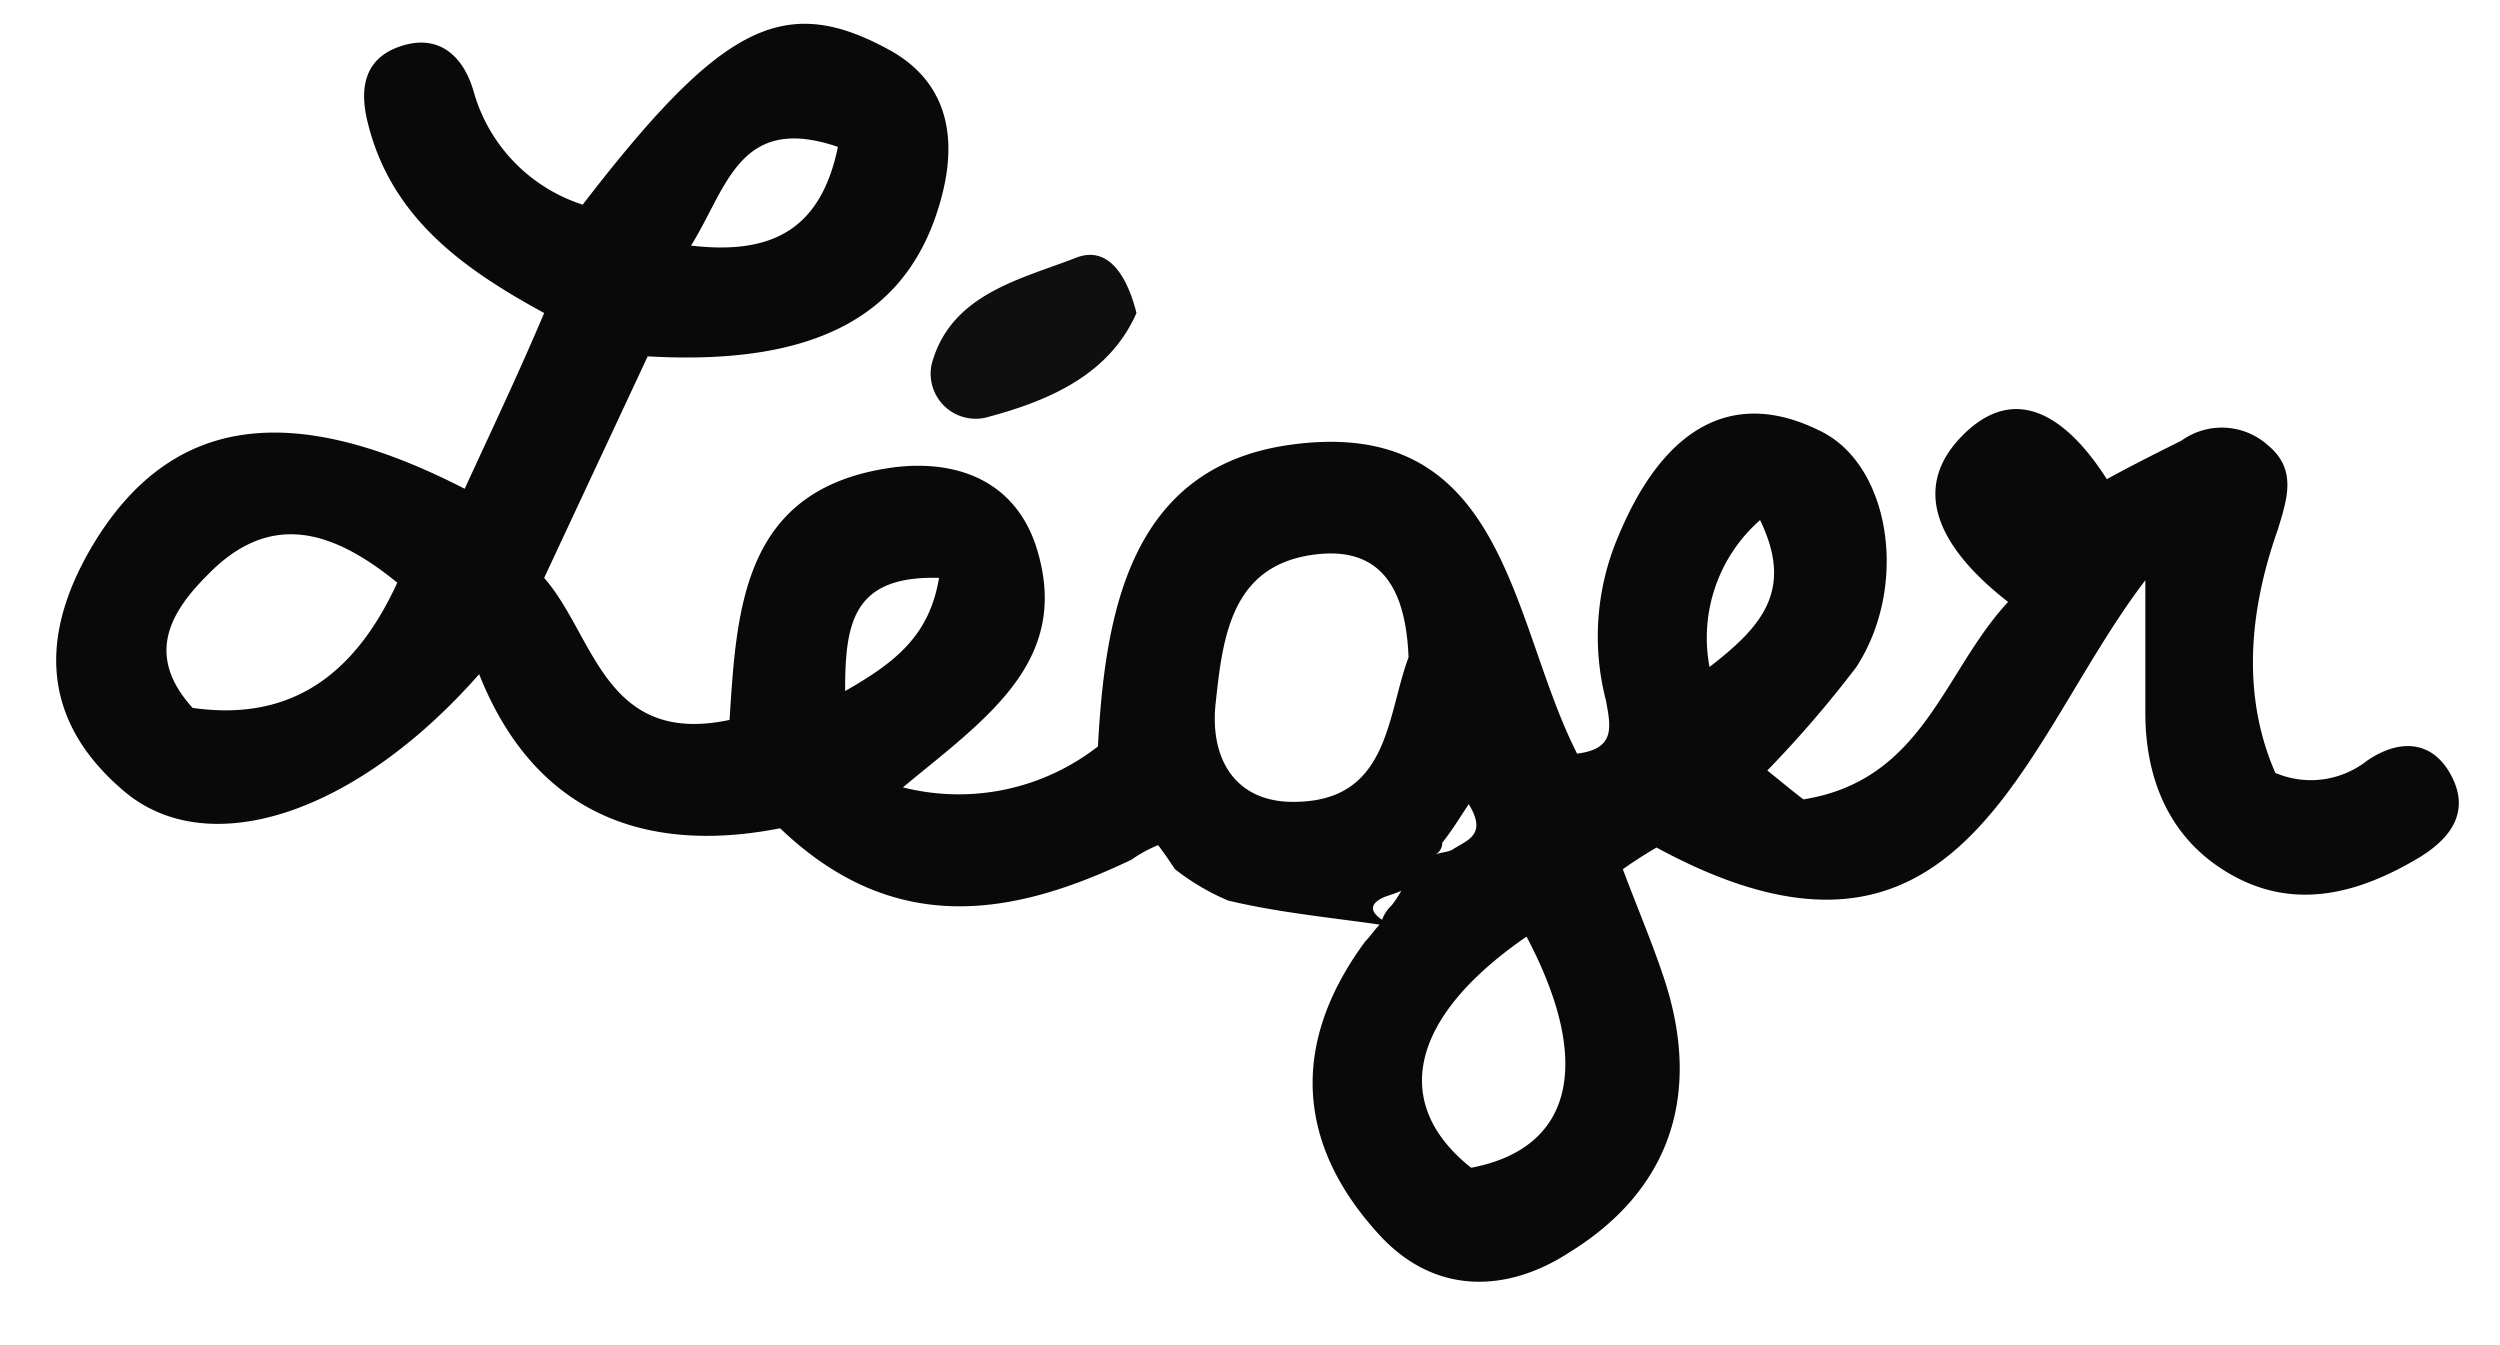 <svg id="Calque_1" data-name="Calque 1" xmlns="http://www.w3.org/2000/svg" viewBox="0 0 103.83 55.86"><defs><style>.cls-1{fill:#090909;}.cls-2{fill:#0f0f0f;}</style></defs><title>8-Leger</title><path class="cls-1" d="M47,35.7c-5,2.4-9.9,3.2-14.6-1.3-5.6,1.1-10.2-.6-12.5-6.4-5.1,5.8-11.2,7.8-14.7,4.9C1.5,29.8,1.7,26.1,4,22.4c3.2-5.1,8.1-5.8,15.3-2.1,1.1-2.4,2.2-4.7,3.3-7.3-3.3-1.8-6.3-3.9-7.3-7.8-.4-1.5-.2-2.8,1.4-3.3s2.6.5,3,2a6.9,6.9,0,0,0,4.5,4.6C29.9,1.1,32.5-.3,36.8,2c2.5,1.3,3,3.6,2.3,6.2-1.3,4.9-5.2,7-12.2,6.6L22.6,24c2.1,2.4,2.5,7,7.7,5.9.3-4.8.6-9.7,6.9-10.5,2.6-.3,4.9.6,5.8,3.2,1.6,4.8-2,7.2-5.5,10.1A9.4,9.4,0,0,0,45.6,31c.3-5.7,1.4-11.5,7.8-12.5,9.2-1.4,9.3,7.3,12.1,12.8,1.6-.2,1.4-1.1,1.2-2.2a10.59,10.59,0,0,1,.5-6.8c1.9-4.6,4.8-6.2,8.4-4.4,2.9,1.4,3.7,6.4,1.5,9.8A47.18,47.18,0,0,1,73.4,32c.5.4,1.1.9,1.5,1.2,5-.8,5.8-5.3,8.5-8.2-2.7-2.1-4.3-4.7-1.7-7.1,2.3-2.1,4.4-.2,5.8,2,1.1-.6,2.1-1.1,3.1-1.6a2.87,2.87,0,0,1,3.6.2c1.2,1,.8,2.2.4,3.5-1.2,3.4-1.5,6.9-.1,10.1a3.77,3.77,0,0,0,3.8-.5c1.3-.9,2.7-.9,3.5.6s0,2.6-1.3,3.4c-2.5,1.5-5.1,2.2-7.7.8s-3.7-3.9-3.7-6.8V24.1c-5.2,6.8-7.6,18-20.3,11.1,0,0-.7.4-1.4.9.6,1.6,1.2,3,1.7,4.5,1.6,4.8.3,8.8-3.9,11.4-2.6,1.7-5.6,1.8-7.9-.7-3.5-3.8-3.7-8-.6-12.2.2-.2.4-.5.6-.7-2.1-.3-4.2-.5-6.3-1a9.8,9.8,0,0,1-2.2-1.3c-.2-.3-.4-.6-.7-1A5.42,5.42,0,0,0,47,35.7Zm10.8,1.9a5.92,5.92,0,0,0,.4-.6c-.5.2-.6.2-.8.3-.4.2-.6.5,0,.9A1.54,1.54,0,0,1,57.8,37.6Zm1.8-2.1c.2-.1.5-.1.7-.2.6-.4,1.5-.6.7-1.9-.4.6-.7,1.1-1.1,1.6a.55.55,0,0,1-.3.5.35.35,0,0,1-.1.2A.35.35,0,0,0,59.6,35.5Zm-1.1-8.2c-.1-2.5-.9-4.5-3.6-4.3-3.7.3-4.1,3.3-4.4,6.1-.3,2.4.8,4.3,3.4,4.2C57.7,33.2,57.6,29.7,58.5,27.3ZM8,29.4c4.2.6,6.8-1.5,8.5-5.2-2.7-2.2-5.3-3-7.9-.3C7.1,25.4,6,27.2,8,29.4Zm55.4,9.5c-4.8,3.3-5.7,6.9-2.3,9.6C65.3,47.7,66.2,44.2,63.4,38.9ZM34.8,6.1c-4.1-1.4-4.6,1.7-6.1,4.1C32.1,10.6,34.1,9.5,34.8,6.1ZM39,24c-3.6-.1-3.9,1.9-3.9,4.7C37.2,27.5,38.6,26.4,39,24Zm32,3.7c2.2-1.7,3.5-3.2,2.1-6.1A6.51,6.51,0,0,0,71,27.7Z"/><path class="cls-2" d="M47.2,13c-1.1,2.5-3.5,3.6-6.1,4.3a1.87,1.87,0,0,1-2.4-2.2c.8-2.9,3.7-3.5,6-4.4C46,10.2,46.8,11.4,47.2,13Z"/></svg>